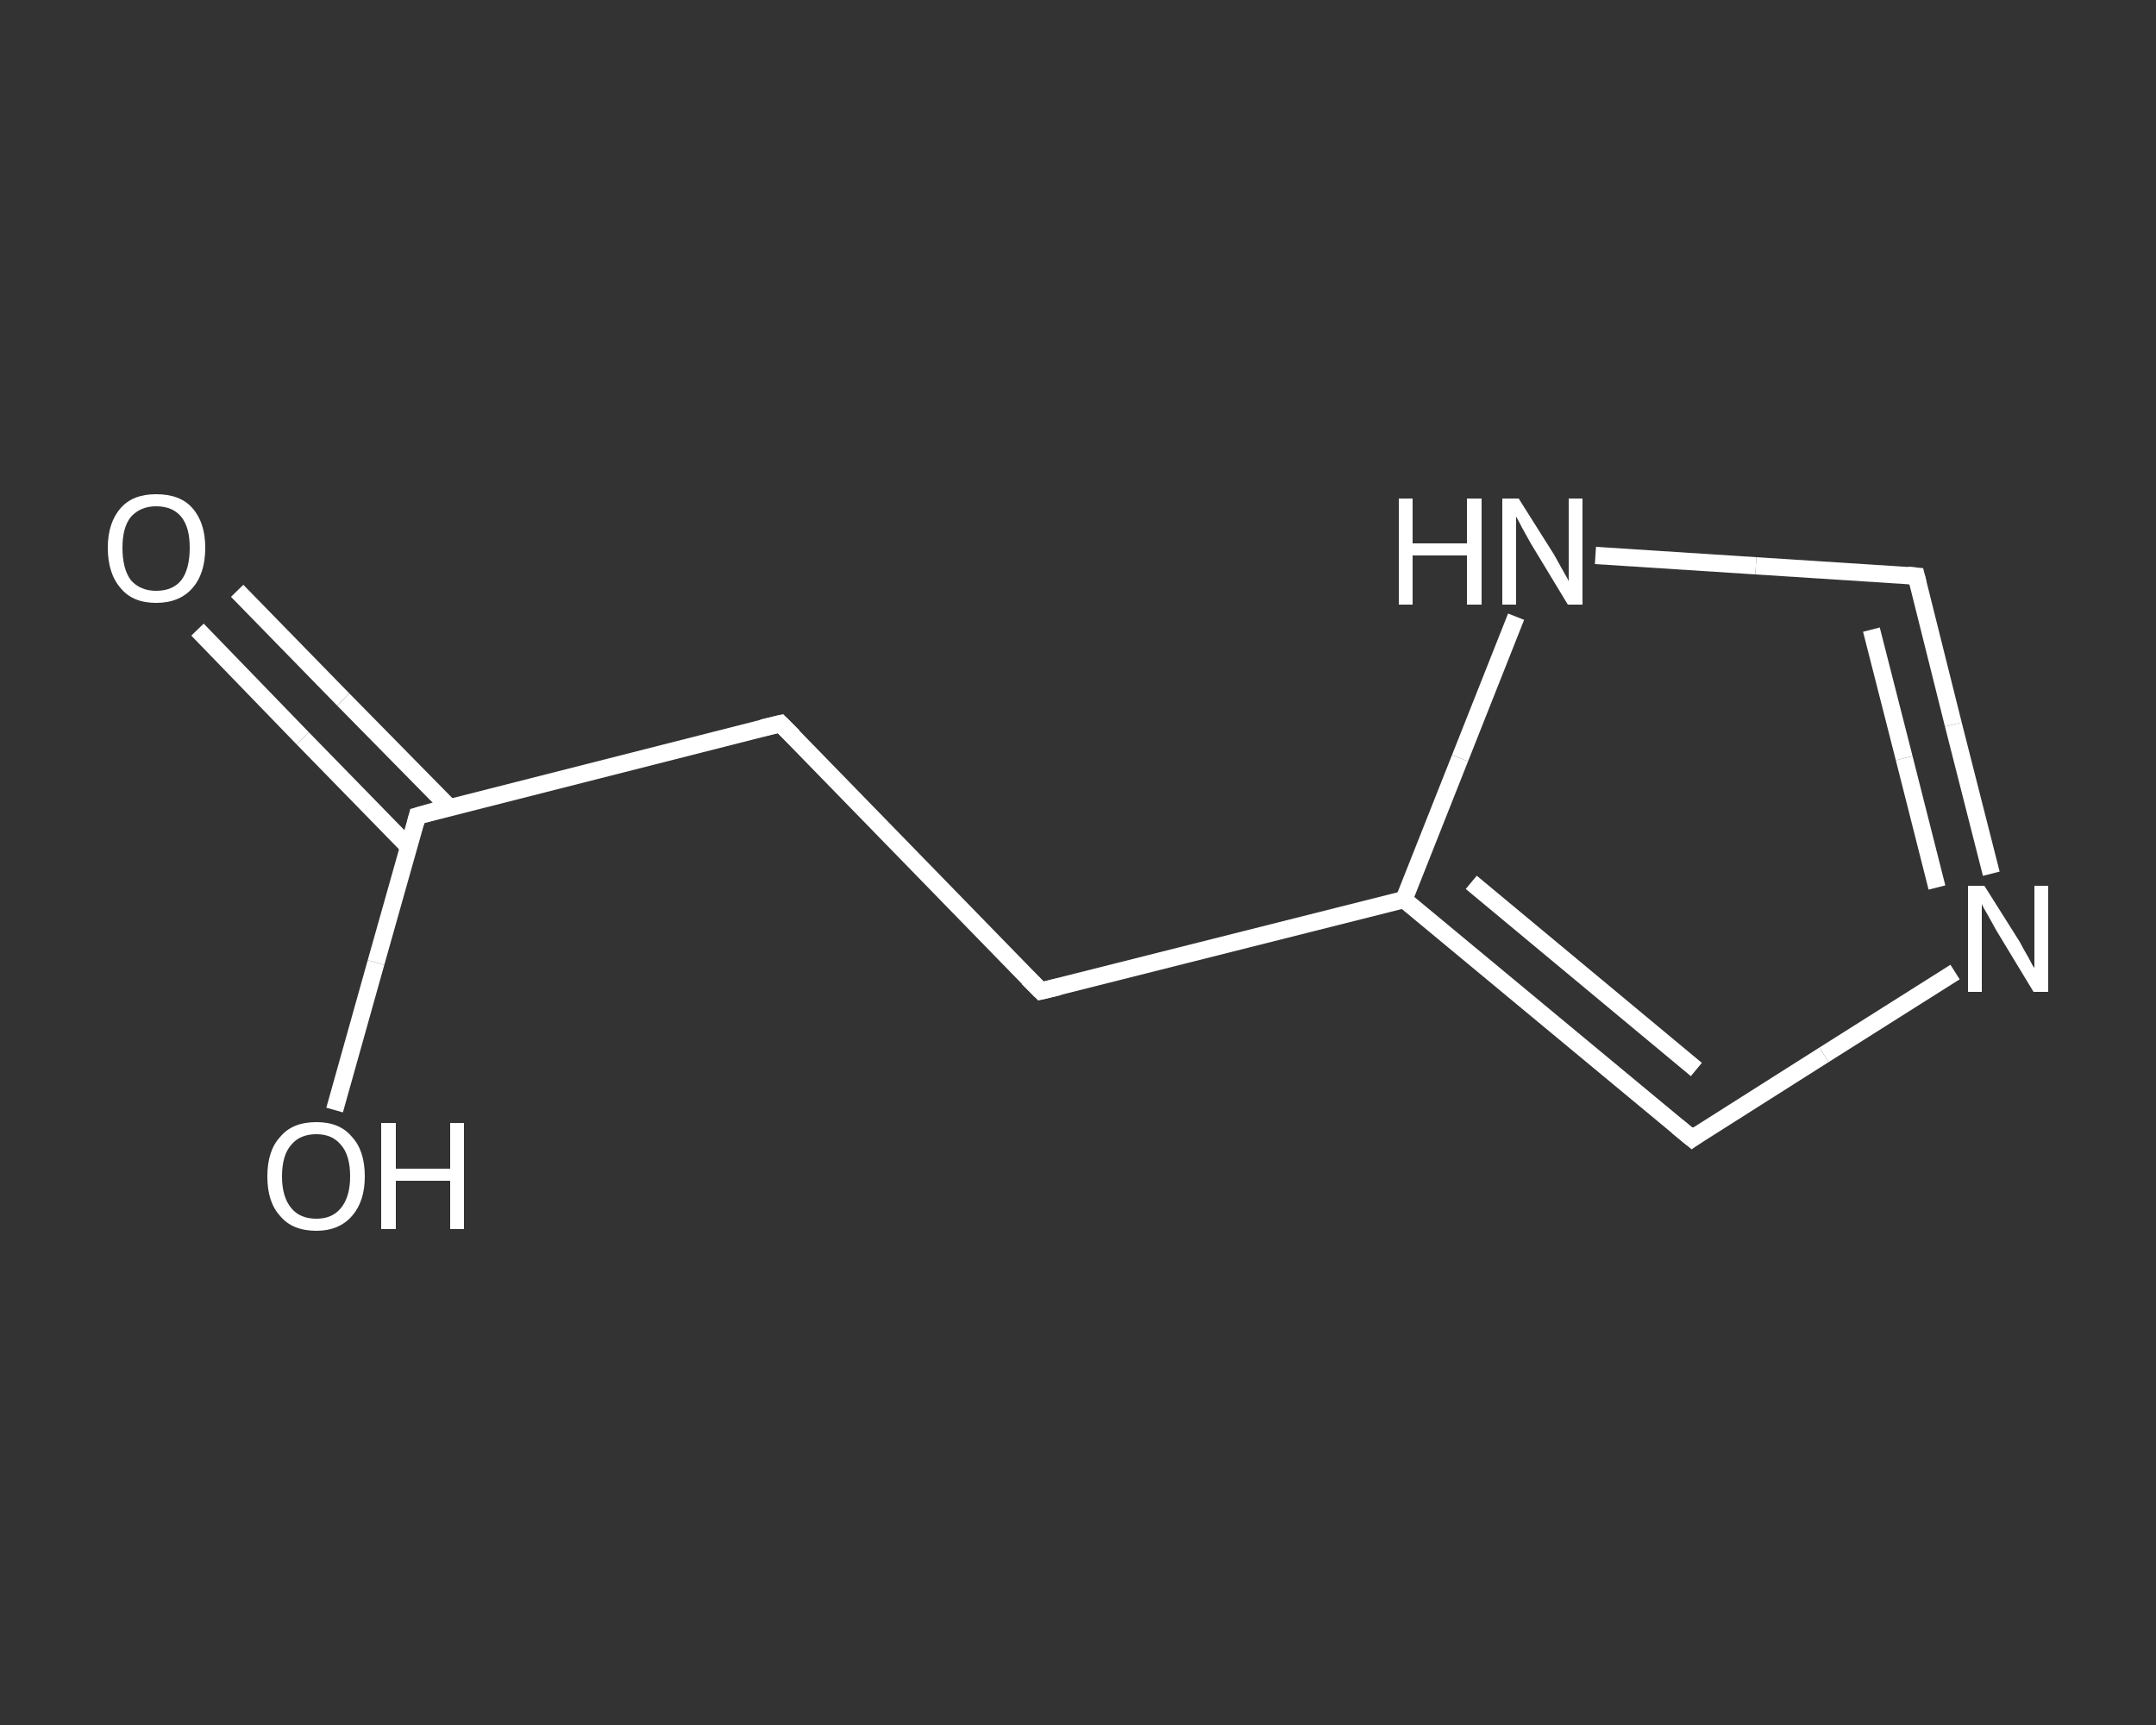 <?xml version='1.0' encoding='iso-8859-1'?>
<svg version='1.1' baseProfile='full'
              xmlns='http://www.w3.org/2000/svg'
                      xmlns:rdkit='http://www.rdkit.org/xml'
                      xmlns:xlink='http://www.w3.org/1999/xlink'
                  xml:space='preserve'
width='250px' height='200px' viewBox='0 0 250 200'>
<rect x="0" y="0" width="250" height="200" fill="#333333" stroke="none"/>
<!-- END OF HEADER -->
<rect style='opacity:1.0;fill:transparent;stroke:none' width='250.0' height='200.0' x='0.0' y='0.0'> </rect>
<path class='bond-0 atom-0 atom-1' d='M 27.5,68.5 L 39.8,81.1' style='fill:none;fill-rule:evenodd;stroke:#FFFFFF;stroke-width:2.0px;stroke-linecap:butt;stroke-linejoin:miter;stroke-opacity:1' />
<path class='bond-0 atom-0 atom-1' d='M 39.8,81.1 L 52.1,93.6' style='fill:none;fill-rule:evenodd;stroke:#FFFFFF;stroke-width:2.0px;stroke-linecap:butt;stroke-linejoin:miter;stroke-opacity:1' />
<path class='bond-0 atom-0 atom-1' d='M 22.9,73.0 L 35.1,85.6' style='fill:none;fill-rule:evenodd;stroke:#FFFFFF;stroke-width:2.0px;stroke-linecap:butt;stroke-linejoin:miter;stroke-opacity:1' />
<path class='bond-0 atom-0 atom-1' d='M 35.1,85.6 L 47.4,98.2' style='fill:none;fill-rule:evenodd;stroke:#FFFFFF;stroke-width:2.0px;stroke-linecap:butt;stroke-linejoin:miter;stroke-opacity:1' />
<path class='bond-1 atom-1 atom-2' d='M 48.4,94.6 L 43.6,111.6' style='fill:none;fill-rule:evenodd;stroke:#FFFFFF;stroke-width:2.0px;stroke-linecap:butt;stroke-linejoin:miter;stroke-opacity:1' />
<path class='bond-1 atom-1 atom-2' d='M 43.6,111.6 L 38.8,128.7' style='fill:none;fill-rule:evenodd;stroke:#FFFFFF;stroke-width:2.0px;stroke-linecap:butt;stroke-linejoin:miter;stroke-opacity:1' />
<path class='bond-2 atom-1 atom-3' d='M 48.4,94.6 L 90.5,83.9' style='fill:none;fill-rule:evenodd;stroke:#FFFFFF;stroke-width:2.0px;stroke-linecap:butt;stroke-linejoin:miter;stroke-opacity:1' />
<path class='bond-3 atom-3 atom-4' d='M 90.5,83.9 L 120.7,114.9' style='fill:none;fill-rule:evenodd;stroke:#FFFFFF;stroke-width:2.0px;stroke-linecap:butt;stroke-linejoin:miter;stroke-opacity:1' />
<path class='bond-4 atom-4 atom-5' d='M 120.7,114.9 L 162.8,104.3' style='fill:none;fill-rule:evenodd;stroke:#FFFFFF;stroke-width:2.0px;stroke-linecap:butt;stroke-linejoin:miter;stroke-opacity:1' />
<path class='bond-5 atom-5 atom-6' d='M 162.8,104.3 L 196.2,132.0' style='fill:none;fill-rule:evenodd;stroke:#FFFFFF;stroke-width:2.0px;stroke-linecap:butt;stroke-linejoin:miter;stroke-opacity:1' />
<path class='bond-5 atom-5 atom-6' d='M 170.6,102.3 L 196.7,124.0' style='fill:none;fill-rule:evenodd;stroke:#FFFFFF;stroke-width:2.0px;stroke-linecap:butt;stroke-linejoin:miter;stroke-opacity:1' />
<path class='bond-6 atom-6 atom-7' d='M 196.2,132.0 L 211.5,122.3' style='fill:none;fill-rule:evenodd;stroke:#FFFFFF;stroke-width:2.0px;stroke-linecap:butt;stroke-linejoin:miter;stroke-opacity:1' />
<path class='bond-6 atom-6 atom-7' d='M 211.5,122.3 L 226.7,112.7' style='fill:none;fill-rule:evenodd;stroke:#FFFFFF;stroke-width:2.0px;stroke-linecap:butt;stroke-linejoin:miter;stroke-opacity:1' />
<path class='bond-7 atom-7 atom-8' d='M 230.9,101.3 L 226.5,84.0' style='fill:none;fill-rule:evenodd;stroke:#FFFFFF;stroke-width:2.0px;stroke-linecap:butt;stroke-linejoin:miter;stroke-opacity:1' />
<path class='bond-7 atom-7 atom-8' d='M 226.5,84.0 L 222.2,66.8' style='fill:none;fill-rule:evenodd;stroke:#FFFFFF;stroke-width:2.0px;stroke-linecap:butt;stroke-linejoin:miter;stroke-opacity:1' />
<path class='bond-7 atom-7 atom-8' d='M 224.6,102.9 L 220.8,87.9' style='fill:none;fill-rule:evenodd;stroke:#FFFFFF;stroke-width:2.0px;stroke-linecap:butt;stroke-linejoin:miter;stroke-opacity:1' />
<path class='bond-7 atom-7 atom-8' d='M 220.8,87.9 L 217.0,73.0' style='fill:none;fill-rule:evenodd;stroke:#FFFFFF;stroke-width:2.0px;stroke-linecap:butt;stroke-linejoin:miter;stroke-opacity:1' />
<path class='bond-8 atom-8 atom-9' d='M 222.2,66.8 L 203.6,65.6' style='fill:none;fill-rule:evenodd;stroke:#FFFFFF;stroke-width:2.0px;stroke-linecap:butt;stroke-linejoin:miter;stroke-opacity:1' />
<path class='bond-8 atom-8 atom-9' d='M 203.6,65.6 L 185.0,64.4' style='fill:none;fill-rule:evenodd;stroke:#FFFFFF;stroke-width:2.0px;stroke-linecap:butt;stroke-linejoin:miter;stroke-opacity:1' />
<path class='bond-9 atom-9 atom-5' d='M 175.8,71.5 L 169.3,87.9' style='fill:none;fill-rule:evenodd;stroke:#FFFFFF;stroke-width:2.0px;stroke-linecap:butt;stroke-linejoin:miter;stroke-opacity:1' />
<path class='bond-9 atom-9 atom-5' d='M 169.3,87.9 L 162.8,104.3' style='fill:none;fill-rule:evenodd;stroke:#FFFFFF;stroke-width:2.0px;stroke-linecap:butt;stroke-linejoin:miter;stroke-opacity:1' />
<path d='M 48.2,95.4 L 48.4,94.6 L 50.5,94.0' style='fill:none;stroke:#FFFFFF;stroke-width:2.0px;stroke-linecap:butt;stroke-linejoin:miter;stroke-opacity:1;' />
<path d='M 88.4,84.4 L 90.5,83.9 L 92.0,85.4' style='fill:none;stroke:#FFFFFF;stroke-width:2.0px;stroke-linecap:butt;stroke-linejoin:miter;stroke-opacity:1;' />
<path d='M 119.2,113.4 L 120.7,114.9 L 122.8,114.4' style='fill:none;stroke:#FFFFFF;stroke-width:2.0px;stroke-linecap:butt;stroke-linejoin:miter;stroke-opacity:1;' />
<path d='M 194.5,130.6 L 196.2,132.0 L 196.9,131.5' style='fill:none;stroke:#FFFFFF;stroke-width:2.0px;stroke-linecap:butt;stroke-linejoin:miter;stroke-opacity:1;' />
<path d='M 222.4,67.6 L 222.2,66.8 L 221.2,66.7' style='fill:none;stroke:#FFFFFF;stroke-width:2.0px;stroke-linecap:butt;stroke-linejoin:miter;stroke-opacity:1;' />
<path class='atom-0' d='M 12.5 63.5
Q 12.5 60.6, 14.0 58.9
Q 15.4 57.3, 18.1 57.3
Q 20.9 57.3, 22.3 58.9
Q 23.8 60.6, 23.8 63.5
Q 23.8 66.5, 22.3 68.2
Q 20.8 69.9, 18.1 69.9
Q 15.4 69.9, 14.0 68.2
Q 12.5 66.5, 12.5 63.5
M 18.1 68.5
Q 20.0 68.5, 21.0 67.3
Q 22.0 66.0, 22.0 63.5
Q 22.0 61.1, 21.0 59.9
Q 20.0 58.7, 18.1 58.7
Q 16.3 58.7, 15.2 59.9
Q 14.2 61.1, 14.2 63.5
Q 14.2 66.0, 15.2 67.3
Q 16.3 68.5, 18.1 68.5
' fill='#FFFFFF'/>
<path class='atom-2' d='M 31.0 136.4
Q 31.0 133.4, 32.5 131.8
Q 33.9 130.1, 36.7 130.1
Q 39.4 130.1, 40.8 131.8
Q 42.3 133.4, 42.3 136.4
Q 42.3 139.3, 40.8 141.0
Q 39.3 142.7, 36.7 142.7
Q 33.9 142.7, 32.5 141.0
Q 31.0 139.4, 31.0 136.4
M 36.7 141.3
Q 38.5 141.3, 39.5 140.1
Q 40.6 138.8, 40.6 136.4
Q 40.6 133.9, 39.5 132.7
Q 38.5 131.5, 36.7 131.5
Q 34.8 131.5, 33.8 132.7
Q 32.7 133.9, 32.7 136.4
Q 32.7 138.8, 33.8 140.1
Q 34.8 141.3, 36.7 141.3
' fill='#FFFFFF'/>
<path class='atom-2' d='M 44.2 130.2
L 45.9 130.2
L 45.9 135.5
L 52.2 135.5
L 52.2 130.2
L 53.8 130.2
L 53.8 142.5
L 52.2 142.5
L 52.2 136.9
L 45.9 136.9
L 45.9 142.5
L 44.2 142.5
L 44.2 130.2
' fill='#FFFFFF'/>
<path class='atom-7' d='M 230.1 102.7
L 234.2 109.2
Q 234.5 109.8, 235.2 111.0
Q 235.8 112.2, 235.9 112.2
L 235.9 102.7
L 237.5 102.7
L 237.5 115.0
L 235.8 115.0
L 231.5 107.9
Q 231.0 107.0, 230.5 106.1
Q 229.9 105.1, 229.8 104.8
L 229.8 115.0
L 228.2 115.0
L 228.2 102.7
L 230.1 102.7
' fill='#FFFFFF'/>
<path class='atom-9' d='M 162.2 57.8
L 163.8 57.8
L 163.8 63.0
L 170.1 63.0
L 170.1 57.8
L 171.8 57.8
L 171.8 70.1
L 170.1 70.1
L 170.1 64.4
L 163.8 64.4
L 163.8 70.1
L 162.2 70.1
L 162.2 57.8
' fill='#FFFFFF'/>
<path class='atom-9' d='M 176.1 57.8
L 180.2 64.3
Q 180.6 65.0, 181.2 66.1
Q 181.9 67.3, 181.9 67.4
L 181.9 57.8
L 183.5 57.8
L 183.5 70.1
L 181.8 70.1
L 177.5 63.0
Q 177.0 62.1, 176.5 61.2
Q 176.0 60.2, 175.8 59.9
L 175.8 70.1
L 174.2 70.1
L 174.2 57.8
L 176.1 57.8
' fill='#FFFFFF'/>
</svg>
